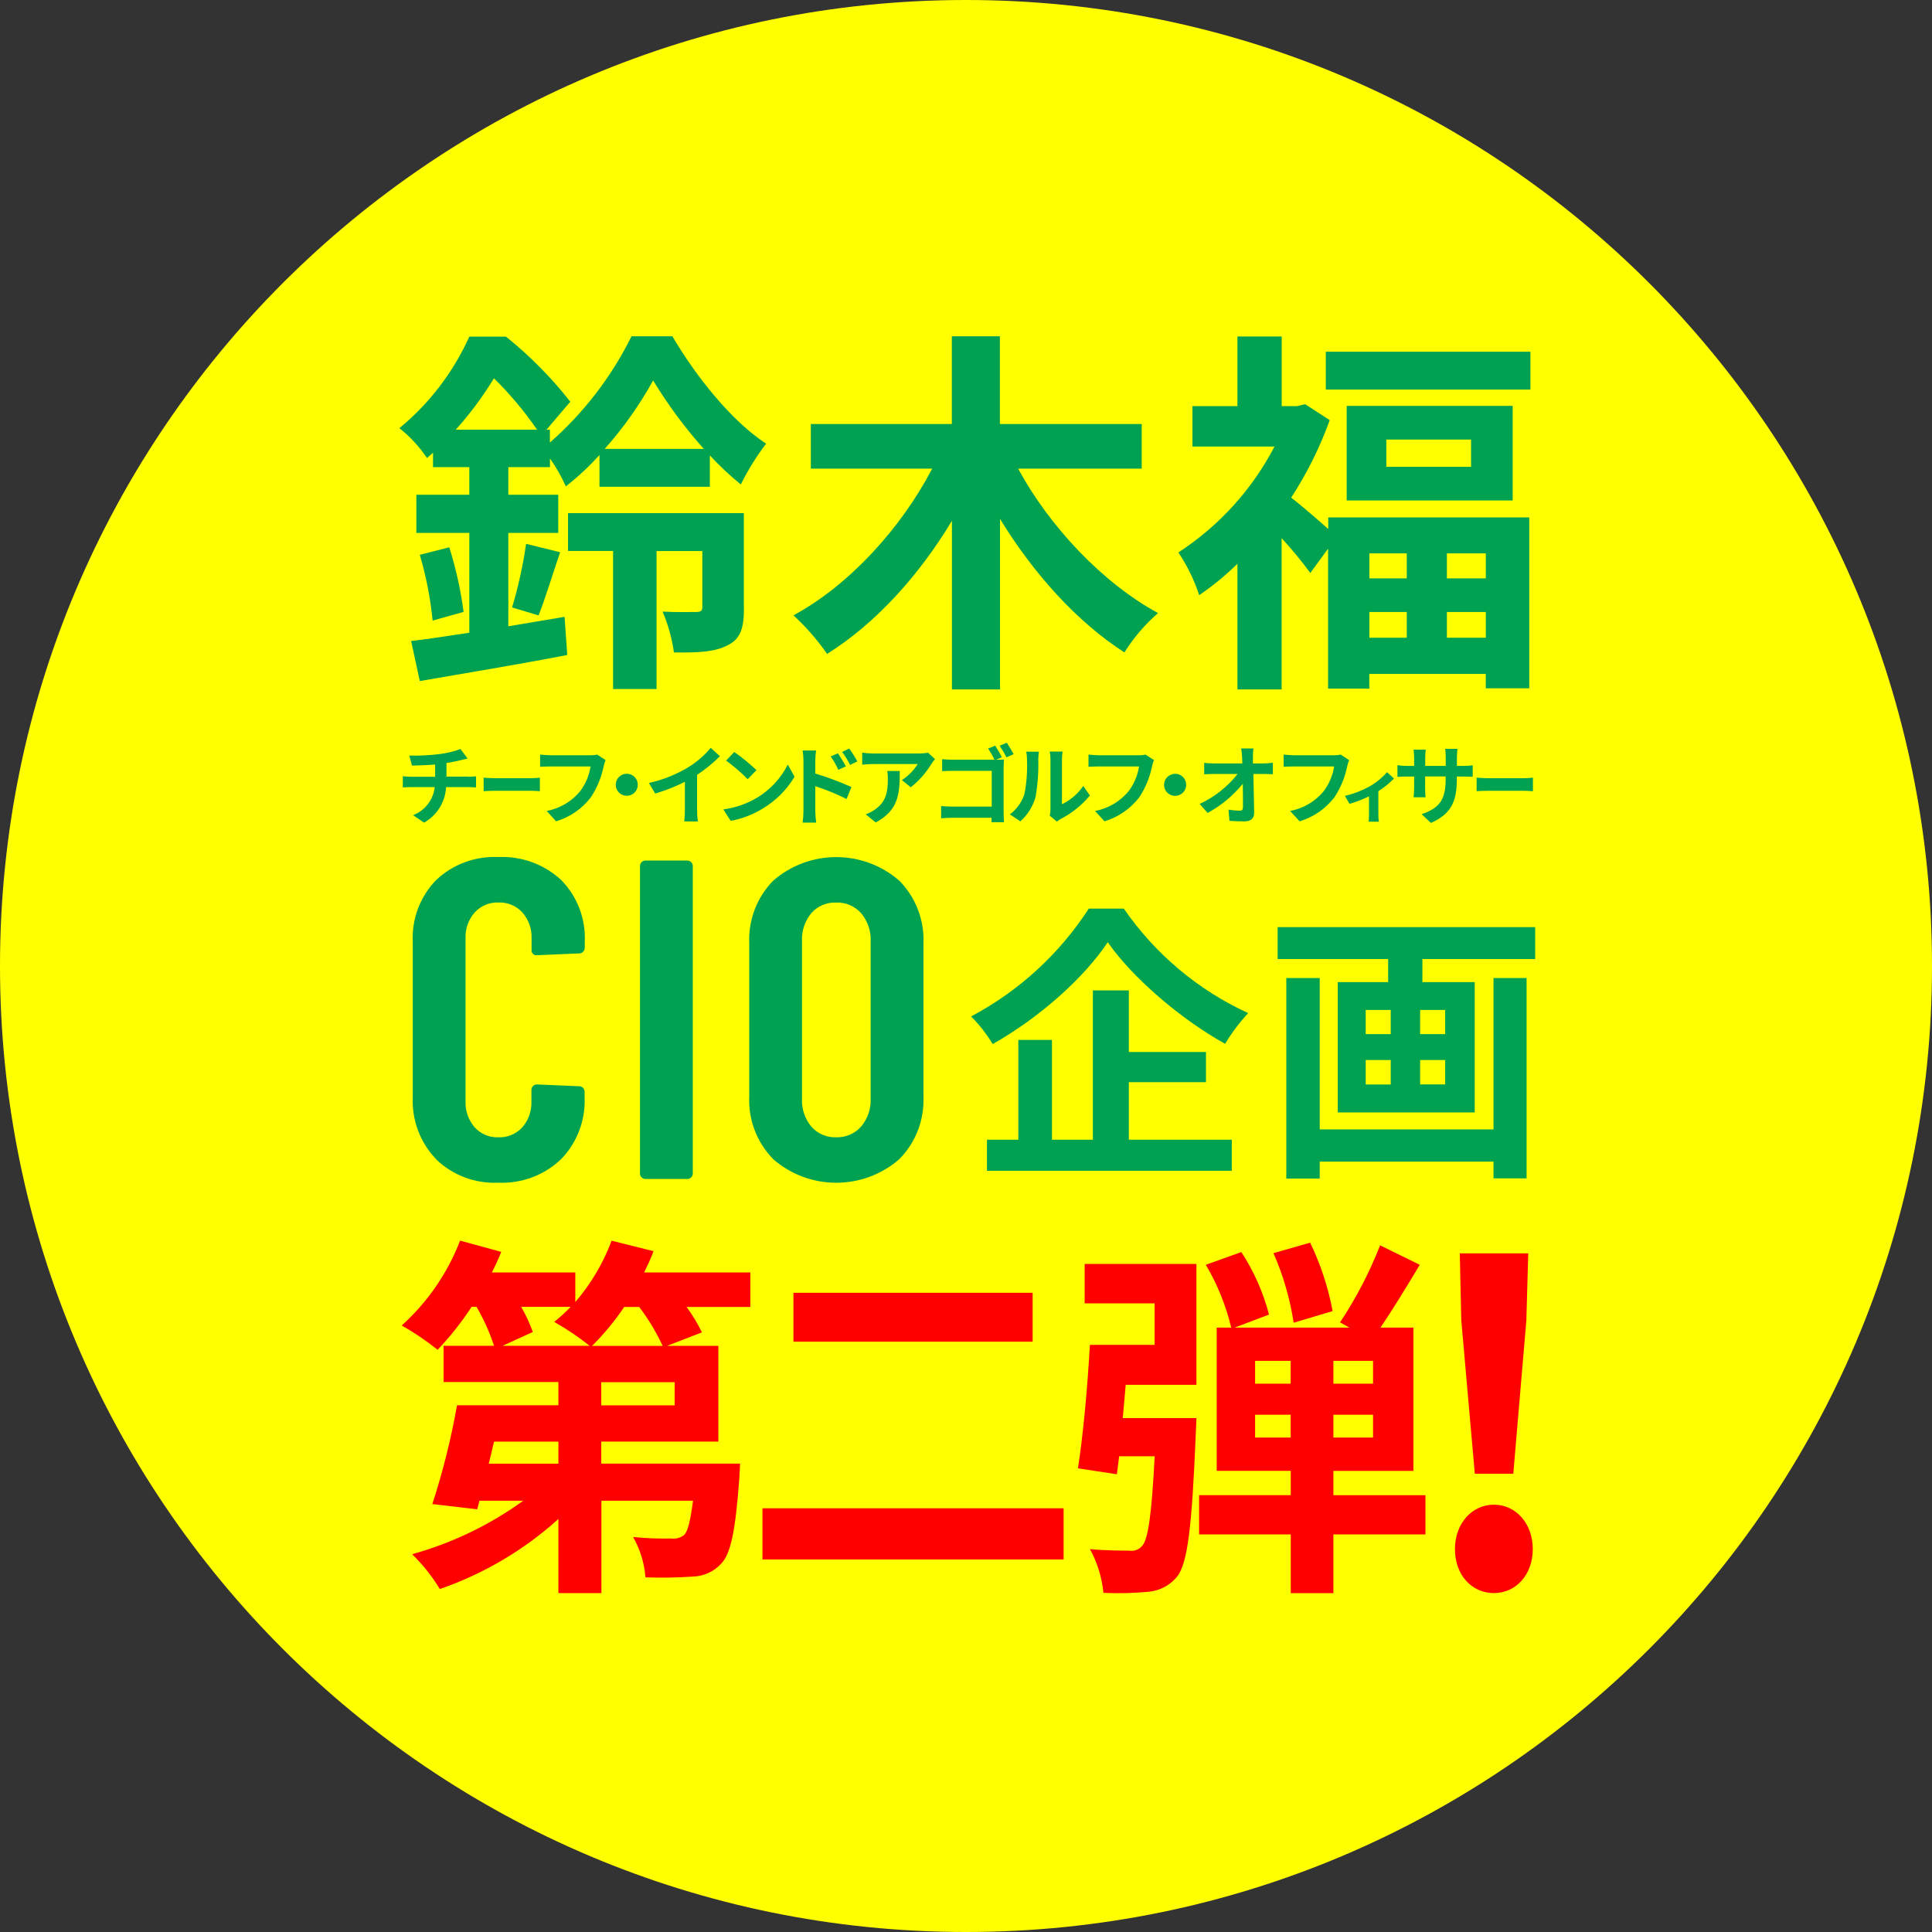 <?xml version="1.0" encoding="UTF-8"?>
<svg id="_レイヤー_2" data-name="レイヤー 2" xmlns="http://www.w3.org/2000/svg" xmlns:xlink="http://www.w3.org/1999/xlink" viewBox="0 0 247 247">
  <rect x="0" y="0" width="247" height="247" fill="#333333" stroke="none"/>
  <defs>
    <style>
      .cls-1 {
        fill: none;
      }

      .cls-2 {
        clip-path: url(#clippath);
      }

      .cls-3 {
        fill: #00a251;
      }

      .cls-4 {
        fill: #ff0;
      }

      .cls-5 {
        fill: red;
      }
    </style>
    <clipPath id="clippath">
      <rect class="cls-1" width="247" height="247"/>
    </clipPath>
  </defs>
  <g id="_レイヤー_1-2" data-name="レイヤー 1">
    <g id="_グループ_24645" data-name="グループ 24645">
      <g class="cls-2">
        <g id="_グループ_24208" data-name="グループ 24208">
          <path id="_パス_12623" data-name="パス 12623" class="cls-4" d="m123.5,0c68.21,0,123.5,55.29,123.5,123.5s-55.29,123.5-123.5,123.5S0,191.71,0,123.5,55.29,0,123.5,0"/>
          <path id="_パス_12624" data-name="パス 12624" class="cls-3" d="m64.98,80.07c2.37-.39,4.83-.82,7.2-1.21l.34,4.88c-6.53,1.26-13.59,2.42-18.85,3.33l-1.11-5.12c2.08-.24,4.64-.63,7.44-1.06v-12.76h-6.77v-4.88h6.77v-3.53h-4.64v-1.84l-.77.68c-.97-1.45-2.16-2.74-3.53-3.82,3.84-3.16,6.9-7.17,8.94-11.7h4.69c3.05,2.45,5.81,5.24,8.22,8.32l-3.05,3.58h.44v1.64c4.34-3.8,7.88-8.42,10.44-13.59h5.22c3,5.12,7.59,10.88,11.99,13.73-1.25,1.63-2.33,3.38-3.24,5.22-1.4-1.15-2.73-2.39-3.96-3.72v4.01h-14.11v-4.06c-1.31,1.46-2.75,2.8-4.3,4.01-.56-1.26-1.24-2.45-2.03-3.57v1.11h-5.32v3.53h6.38v4.88h-6.38v11.94Zm-7.54-10.1c.85,2.7,1.46,5.46,1.83,8.26l-3.96,1.11c-.28-2.85-.83-5.67-1.64-8.41l3.77-.96Zm11.22-15.04c-1.62-2.36-3.47-4.56-5.51-6.57-1.42,2.34-3.06,4.54-4.88,6.57h10.39Zm-3.19,22.72c.8-2.66,1.39-5.37,1.79-8.12l4.35,1.07c-.97,2.85-1.93,6-2.75,8.08l-3.39-1.02Zm29.64.1c0,2.46-.39,3.92-2.08,4.74-1.64.87-3.82.97-6.87.92-.25-1.8-.74-3.55-1.45-5.22,1.79.1,3.68.05,4.26.05.63,0,.82-.14.82-.63v-7.16h-5.85v17.64h-5.56v-17.65h-5.76v-4.84h22.48v12.14Zm-5.13-20.36c-2.42-2.71-4.59-5.64-6.48-8.75-1.73,3.14-3.81,6.07-6.19,8.75h12.67Z"/>
          <path id="_パス_12625" data-name="パス 12625" class="cls-3" d="m130.16,59.91c4.01,7.4,10.78,14.6,17.89,18.47-1.67,1.46-3.12,3.15-4.3,5.03-6.09-3.92-11.65-10.11-15.9-17.07v21.8h-6.15v-21.56c-4.21,7.01-9.77,13.15-15.96,17.02-1.25-1.8-2.69-3.45-4.3-4.93,7.16-3.87,13.78-11.17,17.74-18.76h-15.52v-5.7h18.03v-11.22h6.14v11.22h18.13v5.7h-15.81Z"/>
          <path id="_パス_12626" data-name="パス 12626" class="cls-3" d="m169.79,66.15h25.72v21.85h-5.56v-1.84h-14.89v1.88h-5.27v-17.89l-2.27,3.1c-1.14-1.55-2.37-3.03-3.67-4.45v19.34h-5.65v-16.06c-1.51,1.48-3.14,2.82-4.89,4.01-.63-1.94-1.53-3.77-2.66-5.46,5.19-3.38,9.43-8.04,12.29-13.54h-10.49v-5.17h5.75v-8.9h5.66v8.9h1.98l1.02-.24,3.14,2.03c-1.25,3.48-2.91,6.81-4.93,9.91,1.31,1.01,3.38,2.8,4.74,4.01v-1.5Zm25.87-16.34h-26.16v-4.84h26.16v4.84Zm-2.27,14.17h-21.22v-12.09h21.22v12.09Zm-18.32,9.96h4.78v-3.19h-4.78v3.19Zm0,7.59h4.78v-3.29h-4.78v3.29Zm13-25.33h-10.83v3.48h10.83v-3.48Zm1.89,14.55h-4.98v3.19h4.98v-3.19Zm0,7.49h-4.98v3.29h4.98v-3.29Z"/>
          <path id="_パス_12627" data-name="パス 12627" class="cls-3" d="m55.77,148.21c-2.05-2.12-3.13-4.99-3-7.94v-19.83c-.15-2.95.94-5.83,3-7.94,2.14-2.01,5-3.07,7.94-2.93,2.96-.14,5.85.92,8.03,2.93,2.07,2.11,3.17,4.99,3.02,7.94v.7c0,.19-.07.38-.2.52-.12.15-.3.23-.49.23l-5.41.23c-.34.05-.65-.18-.7-.52,0,0,0,0,0,0,0-.06,0-.12,0-.17v-1.45c.05-1.21-.37-2.4-1.17-3.32-.79-.86-1.92-1.33-3.08-1.28-1.15-.04-2.25.43-3.03,1.28-.8.92-1.21,2.1-1.16,3.32v20.82c-.05,1.21.37,2.4,1.16,3.32.77.85,1.88,1.32,3.02,1.28,1.17.05,2.29-.42,3.08-1.28.8-.92,1.21-2.1,1.16-3.32v-1.46c0-.38.31-.7.69-.7h0l5.41.23c.39,0,.7.31.7.7v.7c.13,2.95-.96,5.83-3.02,7.94-2.16,2.05-5.05,3.13-8.03,2.99-2.94.14-5.82-.94-7.94-2.99"/>
          <path id="_パス_12628" data-name="パス 12628" class="cls-3" d="m82.02,150.53c-.13-.13-.2-.31-.2-.49v-39.32c0-.38.31-.7.69-.7h5.36c.38,0,.7.31.7.69v39.32c0,.38-.3.69-.68.7,0,0,0,0,0,0h-5.36c-.19,0-.36-.07-.49-.2"/>
          <path id="_パス_12629" data-name="パス 12629" class="cls-3" d="m98.84,148.18c-2.09-2.14-3.19-5.04-3.05-8.02v-19.54c-.14-2.98.97-5.89,3.05-8.02,4.62-4.03,11.52-4.03,16.14,0,2.1,2.13,3.21,5.04,3.08,8.02v19.54c.13,2.99-.98,5.9-3.08,8.03-4.62,4.03-11.52,4.03-16.14,0m11.25-4.16c.84-1,1.28-2.28,1.22-3.58v-20.12c.06-1.3-.38-2.58-1.22-3.58-.81-.91-1.98-1.41-3.2-1.36-1.21-.05-2.38.45-3.17,1.36-.83,1-1.25,2.28-1.19,3.58v20.12c-.06,1.3.36,2.57,1.19,3.58.8.91,1.96,1.41,3.17,1.37,1.22.04,2.39-.46,3.2-1.37"/>
          <path id="_パス_12630" data-name="パス 12630" class="cls-3" d="m143.68,116.17c4,5.8,9.49,10.41,15.89,13.35-1.11,1.21-2.1,2.52-2.94,3.93-5.7-3.16-11.85-8.46-15.01-12.99-2.98,4.49-8.64,9.6-14.71,13.02-.77-1.28-1.7-2.47-2.76-3.53,6.11-3.24,11.29-7.99,15.05-13.79h4.49Zm.63,29.54h13.17v3.97h-31.3v-3.97h4.01v-12.76h4.3v12.76h5.23v-19.09h4.6v7.87h9.86v3.86h-9.86v7.36Z"/>
          <path id="_パス_12631" data-name="パス 12631" class="cls-3" d="m196.27,118.53v4.08h-14.42v2.95h6.69v16.66h-17.51v-16.66h6.44v-2.95h-14.13v-4.08h32.93Zm-5.33,6.51h4.23v25.61h-4.23v-2.14h-22.22v2.17h-4.27v-25.64h4.27v19.35h22.22v-19.35Zm-16.34,7.17h3.2v-3.09h-3.2v3.09Zm0,6.44h3.2v-3.13h-3.2v3.13Zm10.16-9.53h-3.2v3.09h3.2v-3.09Zm0,6.4h-3.2v3.12h3.2v-3.12Z"/>
          <path id="_パス_12632" data-name="パス 12632" class="cls-5" d="m95.91,167.09h-8.13c.75,1.02,1.41,2.11,1.96,3.25l-4.45,1.72h6.55v12.24h-14.97v2.82h17.74s-.05,1.34-.1,2.01c-.48,6.41-1.05,9.47-2.29,10.76-.93,1.03-2.24,1.63-3.63,1.67-2.02.14-4.05.17-6.07.1-.14-1.82-.68-3.58-1.58-5.16,1.62.17,3.25.23,4.88.19.58.08,1.16-.08,1.63-.43.48-.48.81-1.77,1.15-4.4h-11.71v11.81h-5.5v-9.47c-4.4,3.97-9.55,7.02-15.16,8.95-.99-1.63-2.18-3.12-3.54-4.45,5.1-1.42,9.92-3.73,14.21-6.84h-5.6l-.29,1.1-5.74-.67c1.35-4.13,2.4-8.35,3.16-12.63h12.96v-2.97h-14.68v-4.63h6.45c-.57-1.74-1.32-3.41-2.24-4.99h-.62c-1.28,1.96-2.74,3.8-4.35,5.5-1.45-1.16-2.98-2.2-4.59-3.11,3.3-2.98,5.86-6.7,7.46-10.85l5.26,1.44c-.33.86-.76,1.77-1.2,2.63h10.67v3.78c2-2.32,3.57-4.98,4.64-7.84l5.36,1.34c-.33.91-.76,1.82-1.2,2.72h13.58v4.41Zm-24.53,17.22h-8.22l-.67,2.82h8.9v-2.82Zm-4.74-17.22c.59,1.02,1.08,2.09,1.48,3.2l-3.88,1.77h11.15c-1.43-1.14-2.95-2.16-4.54-3.06.74-.59,1.45-1.23,2.1-1.92h-6.31Zm18.08,4.98c-.82-1.76-1.82-3.43-3-4.98h-1.92c-1.2,1.79-2.58,3.46-4.11,4.98h9.03Zm1.53,4.64h-9.38v2.96h9.38v-2.96Z"/>
          <path id="_パス_12633" data-name="パス 12633" class="cls-5" d="m138.67,161.59h14.29v15.45h-9.04c-.14,1.43-.24,2.87-.38,4.26h9.42s-.05,1.44-.09,2.15c-.48,11.58-1.01,16.4-2.39,18.13-.9,1.1-2.21,1.79-3.63,1.92-1.92.18-3.86.23-5.78.14-.19-1.96-.78-3.86-1.72-5.59,2.05.19,4.02.19,4.97.19.62.12,1.26-.1,1.68-.58.76-.76,1.24-3.92,1.62-11.48h-4.54l-.29,2.3-4.98-.76c.67-4.16,1.24-10.62,1.53-15.78h8.27v-5.31h-8.94v-5.03Zm43.56,34.58h-11.76v7.51h-5.45v-7.51h-11.72v-5.02h11.72v-3.11h-9.47v-18.31h1.86c-.68-2.82-1.77-5.53-3.25-8.03l4.54-1.63c1.6,2.45,2.8,5.15,3.54,7.99l-4.4,1.67h14.68l-1.2-.67c2.05-3.09,3.77-6.39,5.12-9.85l5.07,2.49c-1.62,2.72-3.44,5.69-5.02,8.03h4.21v18.32h-10.23v3.11h11.77v5.02Zm-21.77-19.27h4.55v-2.92h-4.55v2.92Zm4.55,3.97h-4.55v2.92h4.55v-2.92Zm.38-11.77c-.47-3.07-1.34-6.06-2.58-8.89l4.69-1.34c1.34,2.78,2.31,5.72,2.87,8.75l-4.97,1.48Zm10.14,4.88h-5.06v2.92h5.07v-2.92Zm0,6.89h-5.06v2.92h5.07v-2.92Z"/>
          <path id="_パス_12634" data-name="パス 12634" class="cls-5" d="m186.01,198.05c0-3.27,2.16-5.68,4.98-5.68s4.97,2.41,4.97,5.68-2.15,5.62-4.97,5.62-4.98-2.29-4.98-5.62m.81-29.26l-.19-8.55h8.75l-.24,8.55-1.67,19.62h-4.92l-1.73-19.62Z"/>
          <path id="_パス_12635" data-name="パス 12635" class="cls-3" d="m59.85,99.31c.23,0,.76-.04,1.01-.06v1.42c-.3-.02-.67-.04-.97-.04h-2.86c-.1,1.9-1.16,3.61-2.82,4.54l-1.4-.95c1.52-.59,2.59-1.97,2.77-3.59h-3.04c-.34,0-.75.02-1.04.04v-1.43c.34.04.68.06,1.02.07h3.11v-1.57c-1.06.09-2.22.12-2.96.14l-.34-1.28c1.26.03,2.51-.03,3.76-.18.95-.11,1.88-.33,2.78-.66l.91,1.21c-.37.09-.66.17-.85.21-.61.15-1.23.28-1.85.36v1.75h2.78Z"/>
          <path id="_パス_12636" data-name="パス 12636" class="cls-3" d="m61.83,99.42c.32.03.96.07,1.42.07h4.74c.4,0,.81-.04,1.03-.07v1.73c-.21,0-.66-.05-1.03-.05h-4.74c-.5,0-1.1.02-1.42.05v-1.73Z"/>
          <path id="_パス_12637" data-name="パス 12637" class="cls-3" d="m77.42,97.18c-.1.25-.19.51-.24.77-.29,1.43-.85,2.8-1.66,4.01-1.12,1.45-2.68,2.52-4.43,3.04l-1.2-1.32c1.7-.32,3.24-1.23,4.32-2.58.68-.92,1.12-1.99,1.29-3.11h-5.14c-.5,0-1.03.02-1.31.04v-1.56c.33.03.96.09,1.32.09h5.1c.29,0,.59-.02.87-.09l1.07.7Z"/>
          <path id="_パス_12638" data-name="パス 12638" class="cls-3" d="m80.13,98.92c.78,0,1.41.63,1.41,1.41,0,.78-.63,1.41-1.41,1.41-.78,0-1.41-.63-1.41-1.41,0-.78.63-1.41,1.41-1.41h0"/>
          <path id="_パス_12639" data-name="パス 12639" class="cls-3" d="m89.13,103.57c-.01.48.02.97.1,1.45h-1.75c.05-.48.08-.96.08-1.45v-3.62c-1.22.62-2.49,1.12-3.8,1.5l-.8-1.35c1.77-.39,3.47-1.07,5.02-2,1.09-.67,2.06-1.51,2.88-2.49l1.18,1.07c-.89.89-1.87,1.69-2.92,2.38v4.52Z"/>
          <path id="_パス_12640" data-name="パス 12640" class="cls-3" d="m96.7,102.04c1.72-1.02,3.12-2.51,4.02-4.29l.86,1.55c-1,1.68-2.4,3.08-4.08,4.08-1.26.77-2.64,1.3-4.09,1.56l-.93-1.46c1.49-.2,2.93-.69,4.23-1.45m0-3.57l-1.12,1.16c-.85-.87-1.78-1.66-2.76-2.38l1.04-1.1c1.01.7,1.96,1.48,2.85,2.33"/>
          <path id="_パス_12641" data-name="パス 12641" class="cls-3" d="m104.24,98.9c1.57.47,3.11,1.05,4.61,1.72l-.62,1.53c-1.29-.65-2.63-1.19-4-1.64v3.12c0,.31.05,1.08.11,1.54h-1.73c.07-.51.11-1.02.11-1.54v-6.35c0-.45-.04-.89-.11-1.33h1.72c-.06.44-.09.89-.1,1.33v1.62Zm2.93-.49c-.26-.6-.59-1.17-.97-1.7l.93-.4c.31.46.75,1.17,1.01,1.67l-.96.43Zm1.51-.62c-.29-.58-.63-1.14-1.02-1.66l.91-.43c.38.52.73,1.07,1.04,1.64l-.93.45Z"/>
          <path id="_パス_12642" data-name="パス 12642" class="cls-3" d="m119.53,97.06c-.16.18-.3.37-.43.57-.7,1.16-1.6,2.18-2.66,3.02l-1.14-.92c.82-.52,1.51-1.23,2.03-2.05h-5.75c-.46,0-.83.04-1.35.08v-1.54c.45.07.9.11,1.35.11h5.95c.37,0,.75-.03,1.12-.1l.88.82Zm-4.5,1.49c0,2.74-.05,4.99-3.07,6.6l-1.28-1.04c.41-.14.8-.35,1.16-.6,1.4-.97,1.67-2.14,1.67-3.95,0-.33-.02-.67-.07-.99h1.6Z"/>
          <path id="_パス_12643" data-name="パス 12643" class="cls-3" d="m128.31,103.82c0,.38.02.97.05,1.3h-1.6c.01-.18.01-.37.01-.57h-5.04c-.43,0-1.05.03-1.41.07v-1.57c.37.03.87.07,1.37.07h5.1v-4.57h-4.97c-.46,0-1.06.02-1.37.04v-1.53c.42.04.98.07,1.37.07h5.32c-.23-.5-.51-.97-.82-1.43l.91-.37c.32.48.6.97.86,1.48l-.76.32h.06c.32,0,.77,0,.96-.02-.01.25-.04.69-.04,1.01v5.72Zm.4-8.86c.28.4.67,1.07.88,1.46l-.91.4c-.26-.51-.56-1.01-.88-1.48l.91-.38Z"/>
          <path id="_パス_12644" data-name="パス 12644" class="cls-3" d="m129.1,104.12c.89-.66,1.55-1.58,1.88-2.64.27-1.44.38-2.91.32-4.37,0-.34-.03-.68-.1-1.01h1.62c-.05.33-.07.66-.08.99.05,1.59-.07,3.18-.33,4.74-.33,1.23-1.01,2.33-1.96,3.17l-1.35-.89Zm5.11.17c.06-.27.09-.54.09-.81v-6.44c0-.32-.03-.63-.09-.95h1.64c-.05.32-.08.64-.08.96v5.77c1.09-.53,2.03-1.33,2.72-2.33l.85,1.21c-1.03,1.24-2.31,2.27-3.74,3.01-.17.09-.33.21-.48.33l-.92-.76Z"/>
          <path id="_パス_12645" data-name="パス 12645" class="cls-3" d="m147.53,97.18c-.11.25-.19.51-.24.77-.29,1.43-.85,2.8-1.66,4.01-1.12,1.45-2.68,2.52-4.43,3.04l-1.2-1.32c1.7-.32,3.24-1.23,4.33-2.58.68-.92,1.12-1.99,1.29-3.11h-5.15c-.5,0-1.02.02-1.31.04v-1.56c.33.03.95.09,1.32.09h5.1c.29,0,.58-.02.87-.09l1.08.7Z"/>
          <path id="_パス_12646" data-name="パス 12646" class="cls-3" d="m150.24,98.92c.78,0,1.41.64,1.41,1.42,0,.78-.64,1.41-1.42,1.41-.78,0-1.41-.63-1.41-1.41,0-.78.64-1.41,1.42-1.41"/>
          <path id="_パス_12647" data-name="パス 12647" class="cls-3" d="m161.58,97.6c.38,0,.77-.03,1.15-.09v1.47c-.36,0-.77-.03-1.07-.03h-1.42c.03,1.61.08,3.46.1,4.94.01.71-.39,1.12-1.24,1.12-.67,0-1.29-.02-1.92-.07l-.12-1.43c.48.08.97.13,1.46.13.28,0,.39-.14.39-.46,0-.74,0-1.84-.02-2.98-1.24,1.52-2.77,2.79-4.5,3.73l-1.02-1.15c1.9-.88,3.56-2.19,4.85-3.83h-3.01c-.4,0-.87.02-1.26.04v-1.46c.41.05.82.07,1.23.07h3.65c-.01-.29-.02-.55-.03-.79-.02-.32-.06-.73-.12-1.12h1.57c-.05.37-.07.74-.07,1.12v.79s1.39,0,1.39,0Z"/>
          <path id="_パス_12648" data-name="パス 12648" class="cls-3" d="m172.48,97.18c-.1.25-.19.51-.24.77-.29,1.43-.85,2.8-1.66,4.01-1.12,1.45-2.68,2.52-4.43,3.04l-1.21-1.32c1.7-.32,3.24-1.23,4.33-2.58.68-.92,1.12-1.99,1.29-3.11h-5.14c-.5,0-1.03.02-1.31.04v-1.56c.33.03.96.09,1.32.09h5.1c.29,0,.59-.02.87-.09l1.07.7Z"/>
          <path id="_パス_12649" data-name="パス 12649" class="cls-3" d="m178.2,99.55c-.6.61-1.26,1.15-1.98,1.6v2.94c-.01.32.01.64.07.96h-1.31c.03-.32.04-.64.04-.96v-2.28c-.8.39-1.63.71-2.49.96l-.59-1.02c1.09-.25,2.14-.65,3.12-1.19.85-.48,1.62-1.1,2.27-1.84l.89.82Z"/>
          <path id="_パス_12650" data-name="パス 12650" class="cls-3" d="m187.07,97.92c.41.01.81-.02,1.21-.08v1.47c-.24-.02-.63-.03-1.21-.03h-.82v.36c0,2.74-.66,4.4-3.32,5.57l-1.18-1.12c2.13-.74,3.07-1.7,3.07-4.4v-.42h-2.62v1.5c0,.49.03.94.05,1.16h-1.53c.04-.38.07-.77.07-1.16v-1.49h-.94c-.55,0-.95.02-1.19.04v-1.5c.39.07.79.1,1.19.1h.94v-1.09c0-.33-.03-.67-.07-.99h1.56c-.05.33-.07.67-.07,1.01v1.07h2.62v-1.15c0-.34-.02-.69-.07-1.03h1.57c-.04.34-.06.68-.07,1.03v1.15h.81Z"/>
          <path id="_パス_12651" data-name="パス 12651" class="cls-3" d="m188.78,99.42c.32.03.96.07,1.42.07h4.74c.4,0,.8-.04,1.04-.07v1.73c-.22,0-.66-.05-1.04-.05h-4.74c-.5,0-1.09.02-1.42.05v-1.73Z"/>
          <path id="_パス_12652" data-name="パス 12652" class="cls-5" d="m135.98,199.37h-38.5v-6.54h38.5v6.54Zm-3.96-27.84h-30.58v-6.25h30.58v6.25Z"/>
        </g>
      </g>
    </g>
  </g>
</svg>